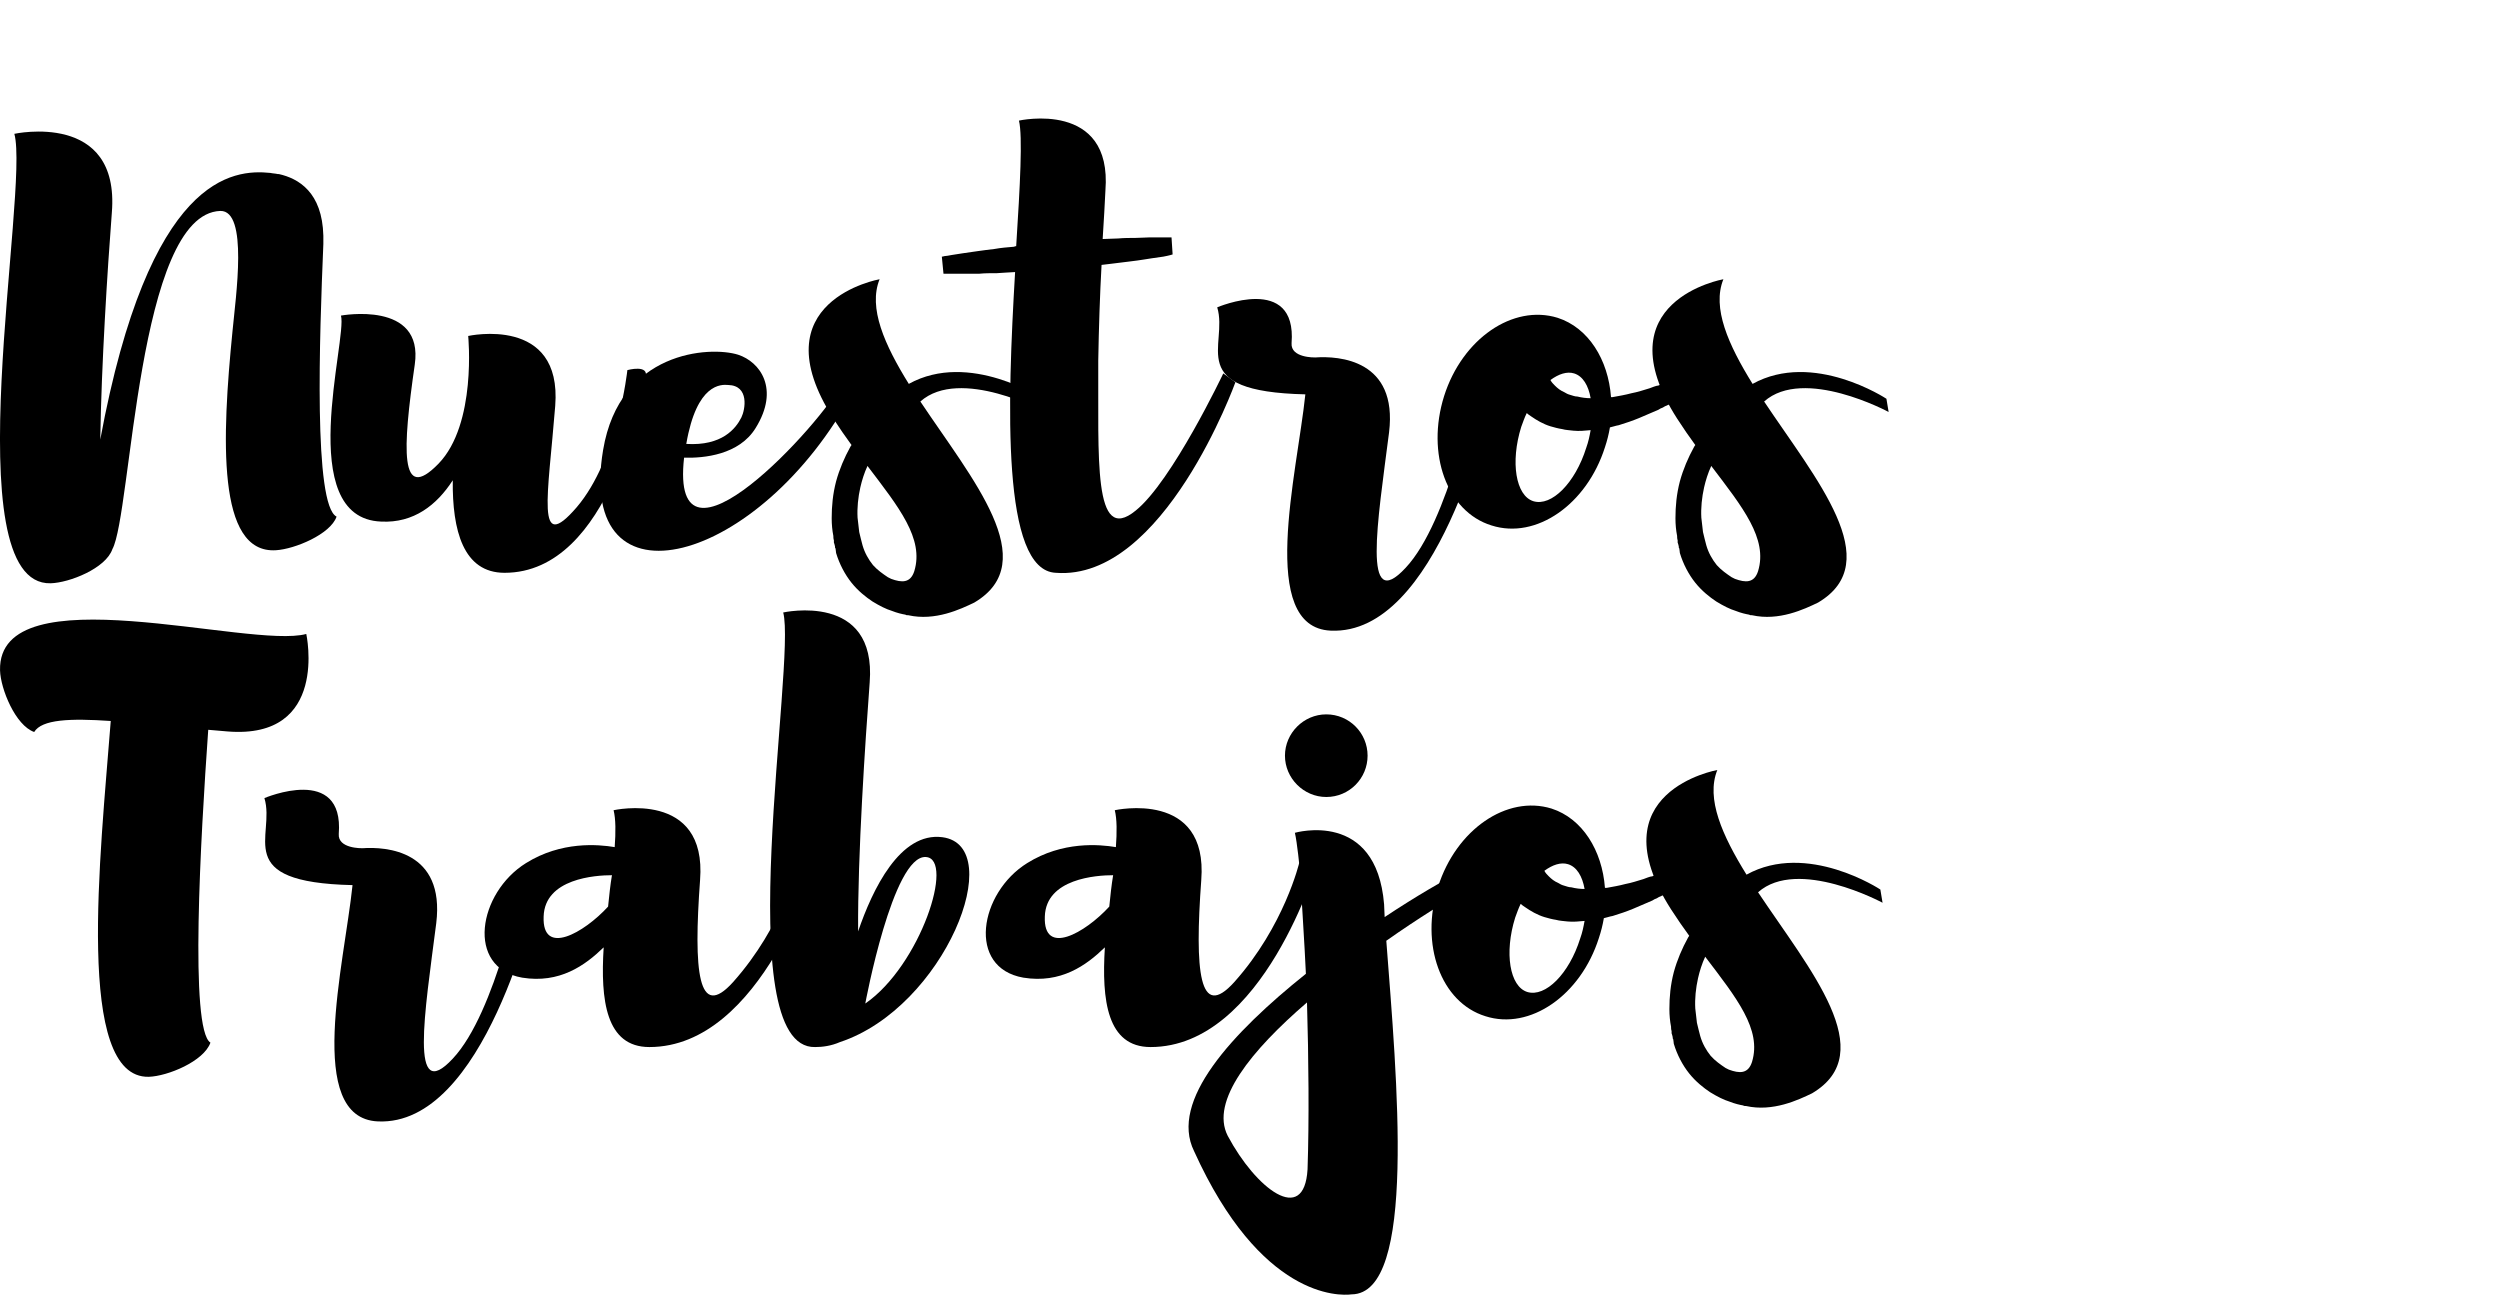 <!-- Generator: Adobe Illustrator 19.2.0, SVG Export Plug-In  -->
<svg version="1.1"
	 xmlns="http://www.w3.org/2000/svg" xmlns:xlink="http://www.w3.org/1999/xlink" xmlns:a="http://ns.adobe.com/AdobeSVGViewerExtensions/3.0/"
	 x="0px" y="0px" width="570.614px" height="296.311px" viewBox="0 0 570.614 296.311"
	 style="enable-background:new 0 0 570.614 296.311;" xml:space="preserve">
<style type="text/css">
	.st0{fill:none;}
	.st1{font-family:'Brusher-Regular';}
	.st2{font-size:125.712px;}
	.st3{letter-spacing:-1;}
	.st4{letter-spacing:-13;}
</style>
<defs>
</defs>
<g>
	<rect x="0.008" y="25.845" class="st0" width="570.606" height="240.958"/>
	<path d="M76.821,117.917c-1.383,4.023-9.554,7.418-13.829,7.669c-13.578,0.88-12.32-25.771-9.932-49.909
		c0.754-8.046,3.646-27.658-2.766-27.532c-18.983,0.629-20.24,69.145-24.64,77.19c-1.509,4.399-9.806,7.669-14.081,7.794
		c-22.377,0.629-4.777-89.762-8.297-102.585c0,0,24.138-5.28,22.252,17.978c-1.006,13.074-2.389,34.824-2.64,51.796
		C34.077,39.973,53.186,38.59,61.735,39.47c0.503,0.126,1.131,0.126,1.634,0.252h0.251c4.526,1.006,9.932,4.148,10.183,14.08
		c0,0.126,0,0.251,0,0.377v0.252c0,0,0,0,0,0.125v1.132C72.924,76.934,71.541,115.277,76.821,117.917z"/>
	<path d="M147.343,86.111c-0.88,3.143-7.794,44.629-32.184,44.629c-9.429,0-11.943-9.68-11.817-21.12
		c-3.646,5.657-8.926,9.806-16.343,9.429c-19.989-0.754-7.668-41.738-9.177-47.019c0,0,18.983-3.52,16.846,11.189
		c-2.766,19.234-3.52,31.807,5.406,22.629c8.8-9.052,6.789-29.166,6.789-29.166s21.498-4.777,19.863,15.966
		s-4.526,34.069,4.903,23.132c9.429-11.063,11.566-31.304,11.566-31.304S148.223,83.094,147.343,86.111z"/>
	<path d="M194.733,89.38c-21.246,39.601-63.361,50.915-57.076,13.326c3.771-22.63,24.389-23.761,30.801-21.749
		c5.029,1.634,9.555,7.794,4.023,16.72c-3.771,6.16-11.817,6.915-16.343,6.789c-3.394,30.298,31.681-8.046,36.081-17.098
		L194.733,89.38z M156.641,101.323c8.172,0.502,11.314-3.521,12.572-6.035c0.88-1.76,1.886-7.291-3.017-7.417
		C164.687,87.745,159.03,87.368,156.641,101.323z"/>
	<path d="M210.067,91.643c11.817,17.727,28.035,36.584,12.32,45.887c-3.143,1.509-8.926,4.274-15.086,2.892h-0.126
		c-0.125,0-0.377,0-0.502-0.126c-0.754-0.126-1.886-0.377-3.143-0.88c-1.257-0.377-2.766-1.132-4.4-2.137
		c-1.508-1.006-3.269-2.389-4.777-4.274c-1.509-1.886-2.766-4.274-3.521-6.789c0-0.377-0.125-0.754-0.125-1.006l-0.125-0.251v-0.252
		l-0.126-0.503l-0.125-0.377v-0.503c-0.126-0.377-0.126-0.754-0.126-1.006c-0.251-1.257-0.377-2.64-0.377-4.022
		c0-2.766,0.251-5.532,1.005-8.424c0.754-2.766,1.886-5.405,3.269-7.92l0.251-0.377c-1.383-1.886-2.766-3.897-4.149-6.034
		c-17.223-26.903,10.56-31.807,10.56-31.807c-2.64,6.537,1.132,14.96,6.663,23.886c13.829-7.668,30.549,3.395,30.549,3.395
		l0.503,3.018C238.479,94.031,219.119,83.597,210.067,91.643z M202.65,131.746l0.754,0.377c2.389,0.881,4.4,1.006,5.28-1.76
		c2.263-7.417-3.52-14.583-10.686-24.012c-0.754,1.634-1.257,3.269-1.634,4.903c-0.503,2.263-0.754,4.651-0.628,6.914l0.377,3.269
		c0.251,1.006,0.503,2.138,0.754,3.018c0.503,1.76,1.383,3.269,2.389,4.525C200.262,130.112,201.519,130.992,202.65,131.746z"/>
	<path d="M281.978,87.242c0,0-16.343,45.384-40.984,43.498c-12.446-0.503-11.063-38.595-9.303-68.642
		c-1.509,0.126-2.892,0.126-4.149,0.252c-1.383,0-2.766,0-4.023,0.126h-5.909c-0.754,0-1.383,0-1.76,0h-0.503l-0.377-3.897
		c0,0,0.251,0,0.629-0.126c0.377,0,0.88-0.126,1.634-0.251c1.383-0.252,3.394-0.503,5.909-0.88c1.131-0.126,2.514-0.378,3.897-0.503
		c1.383-0.252,2.892-0.378,4.4-0.503c0.251-0.126,0.377-0.126,0.503-0.126c0.88-13.829,1.508-25.144,0.628-28.664
		c0,0,21.372-4.776,19.738,15.967c-0.126,3.017-0.377,6.914-0.629,11.062c1.131,0,2.389-0.125,3.52-0.125
		c1.383-0.126,2.64-0.126,3.897-0.126s2.389-0.126,3.395-0.126h2.64c1.383,0,2.263,0,2.263,0l0.251,3.897
		c0,0-0.754,0.251-2.137,0.503l-2.64,0.377c-1.006,0.126-2.137,0.377-3.269,0.503c-1.257,0.126-2.64,0.377-4.023,0.503
		c-1.257,0.126-2.766,0.377-4.149,0.503c-0.377,6.789-0.628,14.457-0.754,21.875c0.126,22-1.257,42.24,8.549,34.194
		c8.297-6.663,19.989-31.303,19.989-31.303L281.978,87.242z"/>
	<path d="M340.558,91.014c-1.006,3.018-12.446,54.059-36.835,52.927c-16.721-0.754-7.669-35.829-5.783-53.933
		c-27.909-0.628-17.475-11.188-20.115-19.863c0,0,18.229-7.794,16.972,8.172c-0.251,3.395,5.28,3.269,5.406,3.269
		c5.406-0.377,18.857,0.503,16.846,17.098c-2.64,20.618-6.16,41.612,3.771,30.927c9.932-10.561,15.715-40.481,15.715-40.481
		S341.563,87.997,340.558,91.014z"/>
	<path d="M392.475,85.231c0,0-0.629,0.502-1.76,1.257c-0.252,0.251-0.629,0.377-1.006,0.629l-1.132,0.754
		c-0.377,0.251-0.88,0.503-1.257,0.754l-1.509,1.006c-0.503,0.252-1.132,0.503-1.634,0.88c-0.503,0.378-1.132,0.629-1.761,1.006
		l-0.88,0.503c-0.251,0.126-0.377,0.126-0.503,0.252c-0.126,0.125-0.377,0.125-0.503,0.251c-0.377,0.126-0.628,0.252-1.006,0.503
		c-0.377,0.126-0.628,0.252-1.006,0.503l-4.399,1.886c-1.509,0.629-3.018,1.132-4.651,1.635c-0.755,0.125-1.383,0.377-2.012,0.502
		c-0.252,1.509-0.629,3.018-1.132,4.526c-4.148,13.074-15.714,21.12-25.897,17.852c-10.183-3.143-14.96-16.343-10.812-29.543
		c4.148-13.075,15.714-20.995,25.897-17.853c7.04,2.264,11.566,9.555,12.194,18.104h0.378c1.383-0.251,2.891-0.503,4.273-0.88
		c1.384-0.251,2.892-0.754,4.149-1.132l1.006-0.377c0.377-0.126,0.754-0.251,1.005-0.251c0.252-0.126,0.378-0.126,0.503-0.252
		l0.503-0.126c0.252-0.125,0.629-0.251,0.881-0.377l1.886-0.754c0.502-0.126,1.131-0.377,1.634-0.629
		c0.503-0.251,1.006-0.503,1.509-0.628c0.503-0.252,1.006-0.503,1.383-0.629c0.377-0.252,0.88-0.377,1.132-0.629l1.131-0.377
		c1.132-0.629,1.886-1.006,1.886-1.006L392.475,85.231z M362.052,102.203c0.502-1.383,0.754-2.641,1.005-4.023
		c-1.257,0.126-2.64,0.252-3.897,0.126c-0.88-0.126-1.76-0.126-2.64-0.377c-0.88-0.126-1.76-0.378-2.64-0.629
		c-1.634-0.503-3.143-1.383-4.4-2.263c-0.377-0.252-0.754-0.503-1.006-0.755c-0.503,1.006-0.88,2.138-1.257,3.144
		c-2.514,8.046-1.257,15.715,2.766,16.972C354.131,115.654,359.537,110.249,362.052,102.203z M353.88,86.739
		c0.251,0.503,0.628,0.88,1.006,1.258c0.628,0.628,1.257,1.131,2.137,1.509c0.377,0.251,0.88,0.502,1.383,0.628
		s1.006,0.377,1.634,0.377c1.006,0.252,2.012,0.378,3.017,0.378c-0.503-2.892-1.76-5.029-3.771-5.657
		C357.651,84.729,355.766,85.356,353.88,86.739z"/>
	<path d="M402.655,91.643c11.817,17.727,28.035,36.584,12.32,45.887c-3.143,1.509-8.926,4.274-15.086,2.892h-0.126
		c-0.126,0-0.377,0-0.503-0.126c-0.754-0.126-1.886-0.377-3.143-0.88c-1.257-0.377-2.766-1.132-4.4-2.137
		c-1.509-1.006-3.269-2.389-4.777-4.274s-2.766-4.274-3.52-6.789c0-0.377-0.126-0.754-0.126-1.006l-0.126-0.251v-0.252l-0.125-0.503
		l-0.126-0.377v-0.503c-0.126-0.377-0.126-0.754-0.126-1.006c-0.251-1.257-0.377-2.64-0.377-4.022c0-2.766,0.251-5.532,1.006-8.424
		c0.754-2.766,1.886-5.405,3.269-7.92l0.251-0.377c-1.383-1.886-2.766-3.897-4.148-6.034
		c-17.223-26.903,10.561-31.807,10.561-31.807c-2.641,6.537,1.131,14.96,6.663,23.886c13.828-7.668,30.549,3.395,30.549,3.395
		l0.503,3.018C431.067,94.031,411.707,83.597,402.655,91.643z M395.238,131.746l0.754,0.377c2.389,0.881,4.4,1.006,5.28-1.76
		c2.263-7.417-3.521-14.583-10.686-24.012c-0.755,1.634-1.258,3.269-1.635,4.903c-0.503,2.263-0.754,4.651-0.629,6.914l0.378,3.269
		c0.251,1.006,0.503,2.138,0.754,3.018c0.503,1.76,1.383,3.269,2.389,4.525C392.849,130.112,394.106,130.992,395.238,131.746z"/>
	<path d="M51.929,166.95l-4.4-0.378c-1.76,24.893-4.274,68.391,0.503,71.407c-1.509,4.274-9.806,7.669-14.08,7.795
		c-16.846,0.377-11.063-50.412-8.675-81.213c-9.303-0.629-15.714-0.378-17.475,2.514c-4.274-1.509-7.669-9.806-7.794-14.08
		c-0.503-22.378,57.076-4.777,69.899-8.297C69.907,144.698,75.187,168.836,51.929,166.95z"/>
	<path d="M123.082,203.03c-1.006,3.018-12.446,54.059-36.835,52.927c-16.721-0.754-7.669-35.829-5.783-53.933
		c-27.909-0.628-17.475-11.188-20.115-19.863c0,0,18.229-7.794,16.972,8.172c-0.251,3.395,5.28,3.269,5.406,3.269
		c5.406-0.377,18.858,0.503,16.846,17.098c-2.64,20.618-6.16,41.612,3.771,30.927c9.932-10.561,15.715-40.481,15.715-40.481
		S124.087,200.014,123.082,203.03z"/>
	<path d="M186.313,196.87c0,0-12.32,42.115-38.092,42.115c-9.932,0-11.189-10.686-10.435-22.755
		c-4.274,4.149-10.057,8.298-18.606,6.915c-12.949-2.263-10.058-19.36,0.88-26.149c8.046-5.028,16.469-4.274,20.241-3.646
		c0.251-3.395,0.251-6.412-0.251-8.423c0,0,21.372-4.777,19.737,15.966c-1.508,20.743-0.503,32.184,7.543,23.258
		c11.44-12.823,14.835-27.281,14.835-27.281H186.313z M138.792,206.928c0.251-2.515,0.503-4.903,0.88-7.166
		c-3.771,0-15.337,0.755-15.589,9.429C123.707,218.368,133.261,212.962,138.792,206.928z"/>
	<path d="M191.715,237.854c-2.012,0.88-4.023,1.131-5.658,1.131c-19.863,0.503-4.274-87.876-7.292-99.19
		c0,0,21.372-4.777,19.738,15.966c-1.006,13.452-2.766,39.476-2.64,56.824c3.269-9.555,9.555-22.755,19.235-21.497
		C230.184,193.099,215.601,229.934,191.715,237.854z M211.327,195.613c-7.543-0.503-13.829,33.44-13.829,33.44
		C210.069,220.38,217.99,195.99,211.327,195.613z"/>
	<path d="M300.708,196.87c0,0-12.32,42.115-38.092,42.115c-9.932,0-11.189-10.686-10.435-22.755
		c-4.274,4.149-10.057,8.298-18.606,6.915c-12.949-2.263-10.058-19.36,0.88-26.149c8.046-5.028,16.469-4.274,20.241-3.646
		c0.251-3.395,0.251-6.412-0.251-8.423c0,0,21.372-4.777,19.737,15.966c-1.508,20.743-0.503,32.184,7.543,23.258
		c11.44-12.823,14.835-27.281,14.835-27.281H300.708z M253.188,206.928c0.251-2.515,0.503-4.903,0.88-7.166
		c-3.771,0-15.337,0.755-15.589,9.429C238.102,218.368,247.656,212.962,253.188,206.928z"/>
	<path d="M316.418,214.723c2.389,31.429,7.04,80.584-7.92,80.71c-2.891,0.377-20.743,0.88-35.955-32.687
		c-5.657-11.44,8.549-26.903,25.521-40.48c-0.126-3.771-1.383-23.761-1.383-23.761s-0.628-6.412-1.131-8.423
		c0,0,18.606-5.406,20.366,16.343c0,1.006,0.126,1.886,0.126,2.892c14.206-9.429,24.515-14.08,24.515-14.08l1.509,3.771
		C342.065,199.008,330.876,204.539,316.418,214.723z M298.315,228.803c-12.697,10.938-22.126,22.503-18.103,30.424
		c6.412,12.068,17.475,20.617,18.229,7.668C298.818,255.832,298.692,241.5,298.315,228.803z M293.287,172.481
		c0-5.154,4.274-9.429,9.429-9.429c5.28,0,9.429,4.274,9.429,9.429s-4.148,9.429-9.429,9.429
		C297.561,181.91,293.287,177.636,293.287,172.481z"/>
	<path d="M391.09,197.248c0,0-0.629,0.502-1.76,1.257c-0.252,0.251-0.629,0.377-1.006,0.629l-1.132,0.754
		c-0.377,0.251-0.88,0.503-1.257,0.754l-1.509,1.006c-0.503,0.252-1.132,0.503-1.634,0.88c-0.503,0.378-1.132,0.629-1.761,1.006
		l-0.88,0.503c-0.251,0.126-0.377,0.126-0.503,0.252c-0.126,0.125-0.377,0.125-0.503,0.251c-0.377,0.126-0.628,0.252-1.006,0.503
		c-0.377,0.126-0.628,0.252-1.006,0.503l-4.399,1.886c-1.509,0.629-3.018,1.132-4.651,1.635c-0.755,0.125-1.383,0.377-2.012,0.503
		c-0.251,1.508-0.629,3.017-1.132,4.525c-4.148,13.074-15.714,21.12-25.897,17.852c-10.183-3.143-14.96-16.343-10.812-29.543
		c4.148-13.075,15.714-20.995,25.897-17.853c7.04,2.264,11.566,9.555,12.195,18.104h0.377c1.383-0.251,2.891-0.503,4.273-0.88
		c1.384-0.252,2.892-0.754,4.149-1.132l1.006-0.377c0.377-0.126,0.754-0.251,1.005-0.251c0.252-0.126,0.378-0.126,0.503-0.252
		l0.503-0.126c0.252-0.125,0.629-0.251,0.881-0.377l1.886-0.754c0.502-0.126,1.131-0.377,1.634-0.629
		c0.503-0.251,1.006-0.503,1.509-0.628c0.503-0.252,1.006-0.503,1.383-0.629c0.377-0.252,0.88-0.377,1.132-0.629l1.131-0.377
		c1.132-0.629,1.886-1.006,1.886-1.006L391.09,197.248z M360.667,214.22c0.502-1.383,0.754-2.641,1.005-4.023
		c-1.257,0.126-2.64,0.252-3.897,0.126c-0.88-0.126-1.76-0.126-2.64-0.377c-0.88-0.126-1.76-0.377-2.64-0.629
		c-1.634-0.503-3.143-1.383-4.4-2.263c-0.377-0.252-0.754-0.503-1.006-0.755c-0.503,1.006-0.88,2.138-1.257,3.144
		c-2.514,8.046-1.257,15.715,2.766,16.972C352.747,227.671,358.152,222.266,360.667,214.22z M352.495,198.756
		c0.251,0.503,0.628,0.88,1.006,1.258c0.628,0.628,1.257,1.131,2.137,1.508c0.377,0.252,0.88,0.503,1.383,0.629
		s1.006,0.377,1.634,0.377c1.006,0.252,2.012,0.378,3.017,0.378c-0.503-2.892-1.76-5.029-3.771-5.657
		C356.267,196.745,354.381,197.373,352.495,198.756z"/>
	<path d="M401.271,203.659c11.817,17.727,28.035,36.584,12.32,45.887c-3.143,1.509-8.926,4.274-15.086,2.892h-0.126
		c-0.126,0-0.377,0-0.503-0.126c-0.754-0.126-1.886-0.377-3.143-0.88c-1.257-0.377-2.766-1.132-4.4-2.137
		c-1.509-1.006-3.269-2.389-4.777-4.274s-2.766-4.274-3.52-6.789c0-0.377-0.126-0.754-0.126-1.006l-0.126-0.251v-0.252l-0.125-0.503
		l-0.126-0.377v-0.503c-0.126-0.377-0.126-0.754-0.126-1.006c-0.251-1.257-0.377-2.64-0.377-4.022c0-2.766,0.251-5.532,1.006-8.424
		c0.754-2.766,1.886-5.405,3.269-7.92l0.251-0.377c-1.383-1.886-2.766-3.897-4.148-6.034
		c-17.223-26.903,10.561-31.807,10.561-31.807c-2.641,6.537,1.131,14.96,6.663,23.886c13.828-7.668,30.549,3.395,30.549,3.395
		l0.503,3.018C429.683,206.048,410.323,195.613,401.271,203.659z M393.854,243.763l0.754,0.377c2.389,0.881,4.4,1.006,5.28-1.76
		c2.263-7.417-3.521-14.583-10.686-24.012c-0.755,1.634-1.258,3.269-1.635,4.903c-0.503,2.263-0.754,4.651-0.629,6.914l0.378,3.269
		c0.251,1.006,0.502,2.138,0.754,3.018c0.503,1.76,1.383,3.269,2.389,4.525C391.465,242.129,392.722,243.009,393.854,243.763z"/>
</g>
</svg>